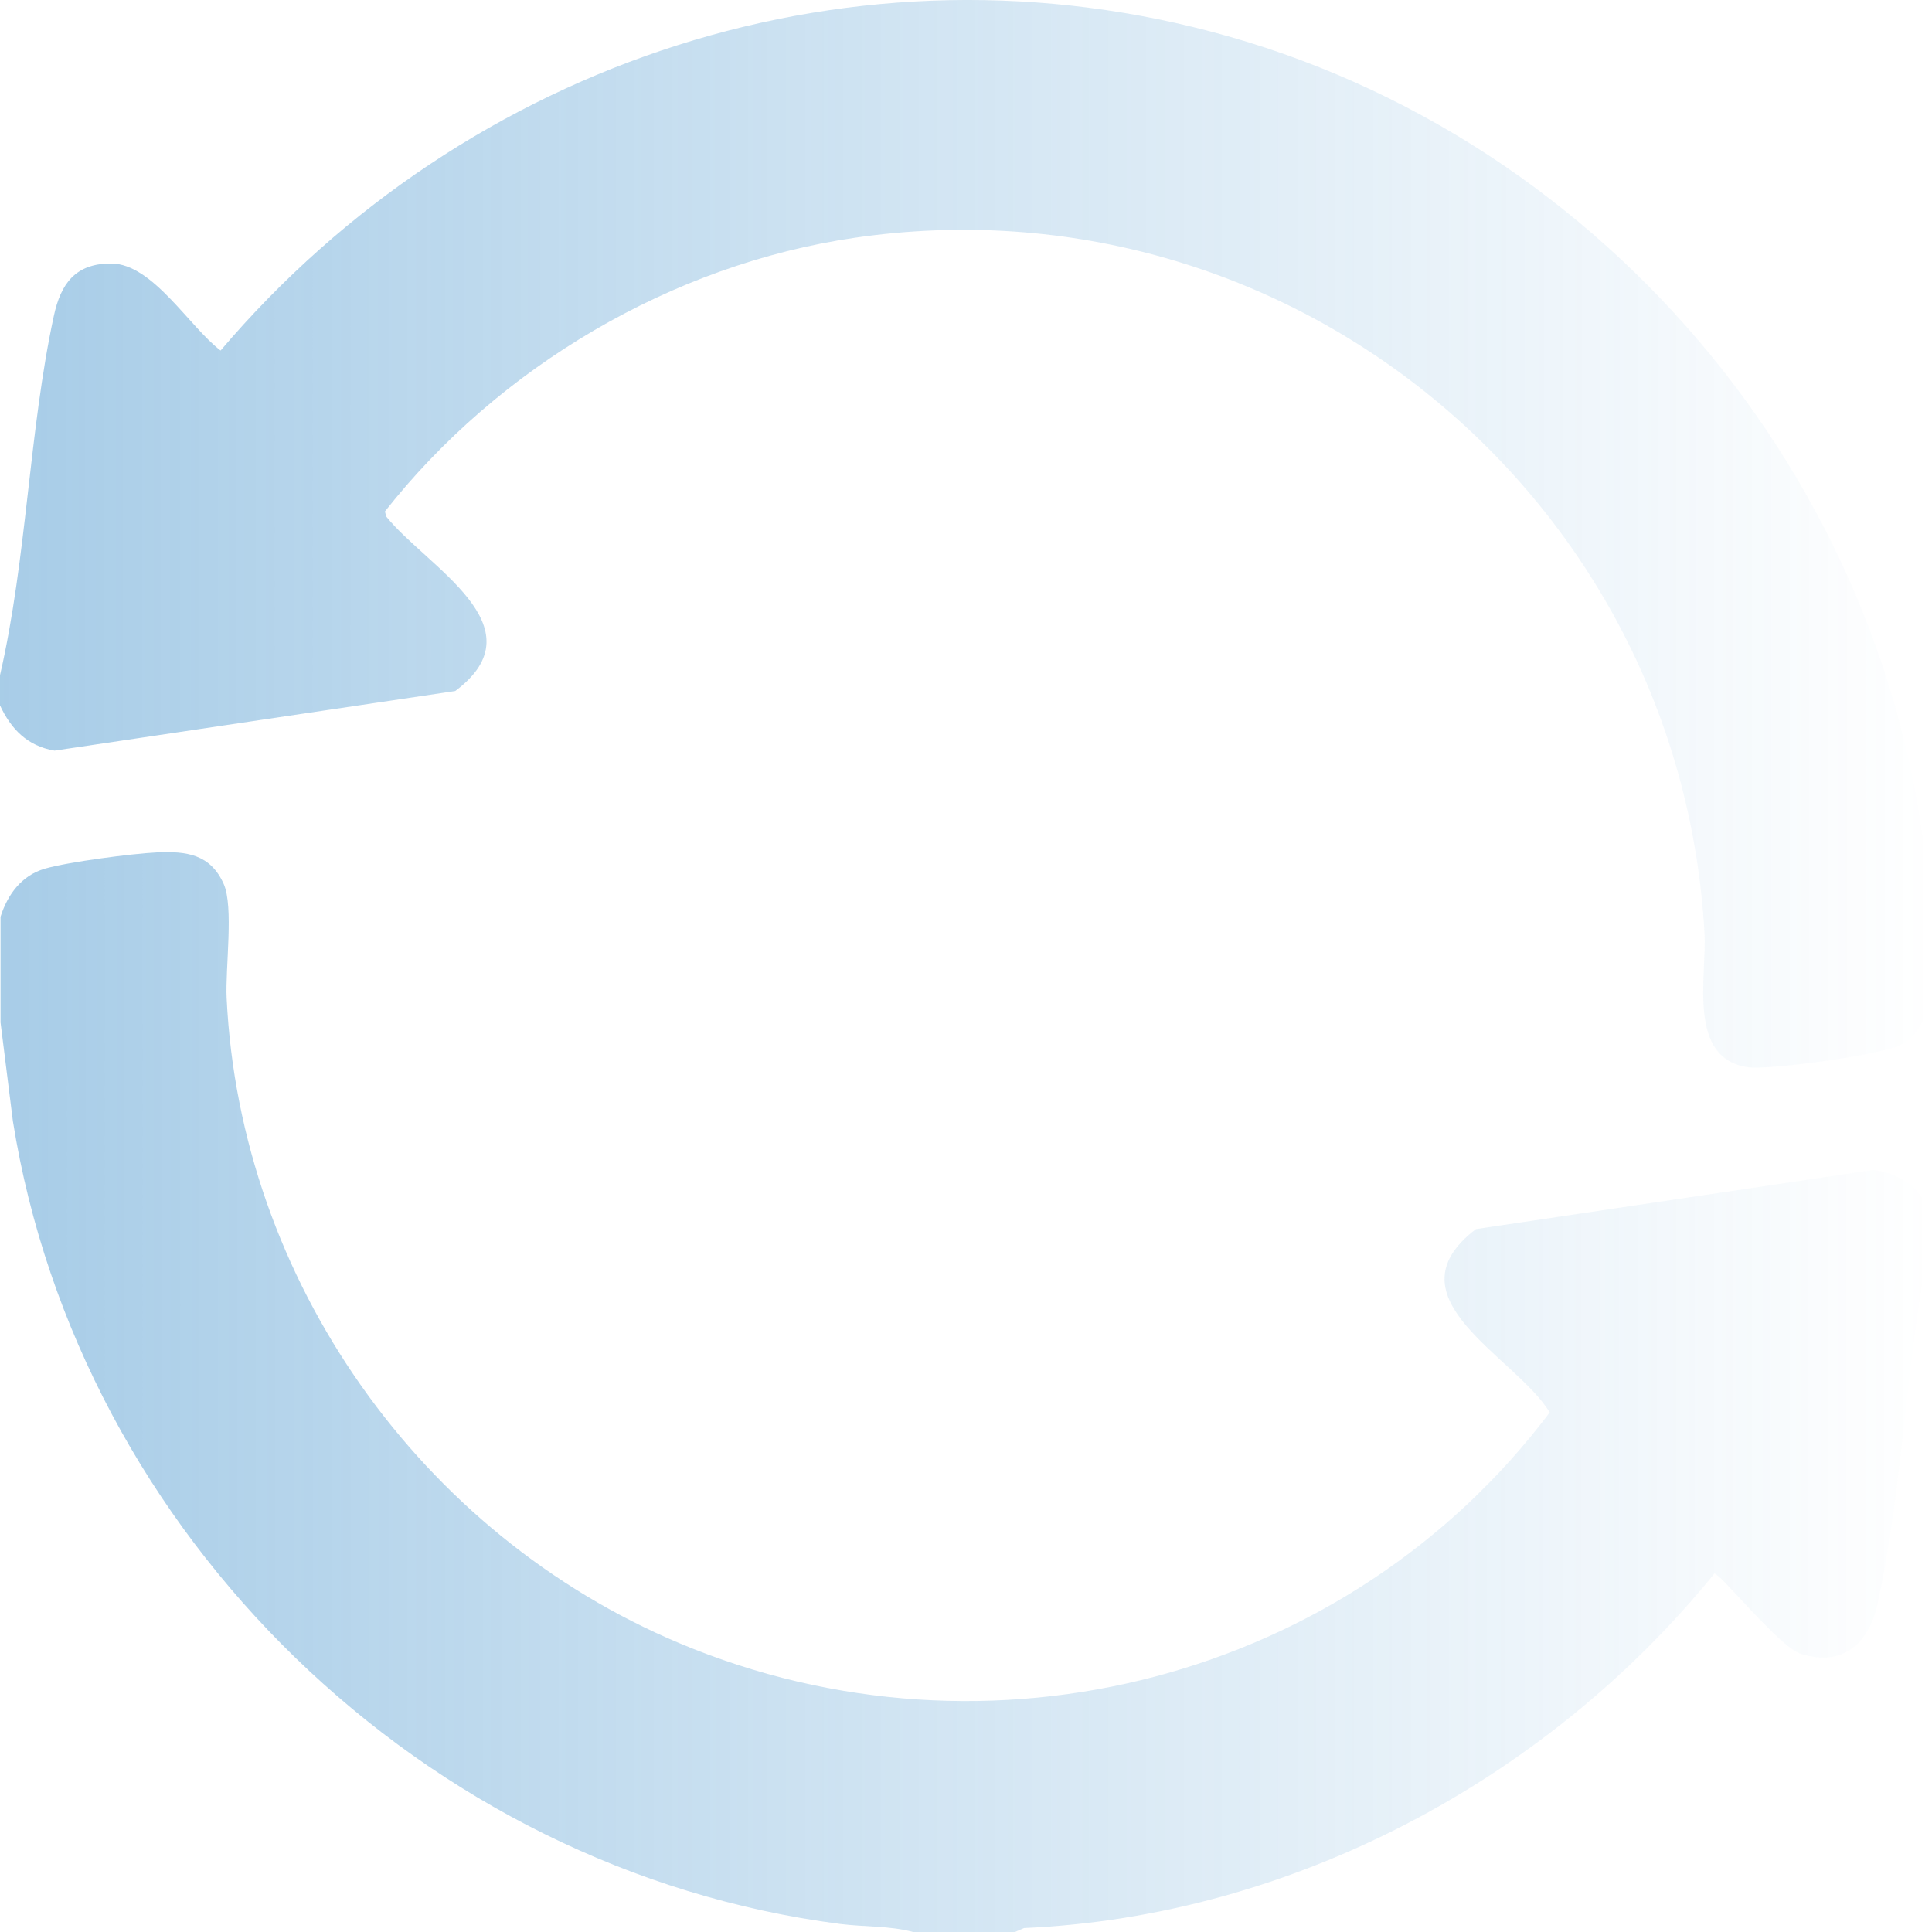 <svg width="88" height="88" viewBox="0 0 88 88" fill="none" xmlns="http://www.w3.org/2000/svg">
<g clip-path="url(#clip0_175_204)">
<path d="M46.225 88H41.587C40.549 87.713 39.337 87.773 38.26 87.633C19.321 85.18 3.611 69.943 0.588 51.073L0.024 46.569V41.757C0.346 40.744 0.982 39.875 2.044 39.567C3.092 39.262 6.011 38.88 7.145 38.826C8.488 38.764 9.583 38.904 10.189 40.263C10.654 41.306 10.257 44.096 10.323 45.461C10.941 58.311 19.169 69.895 30.945 74.845C45.019 80.762 61.433 76.488 70.589 64.333C69.031 61.779 63.113 59.13 67.226 55.984L85.32 53.29C86.896 53.463 88.111 54.619 87.964 56.277C86.809 61.708 86.699 67.712 85.511 73.082C85.117 74.863 83.923 75.953 81.999 75.32C81.04 75.003 78.355 71.666 78.089 71.672C70.473 81.067 58.822 87.289 46.646 87.821L46.231 88H46.225Z" fill="url(#paint0_linear_175_204)"/>
<path d="M-0 32.129V30.755C1.223 25.459 1.313 19.655 2.453 14.386C2.769 12.925 3.429 11.996 5.067 12.002C6.959 12.011 8.624 14.891 10.048 15.966C21.284 2.754 39.038 -3.145 55.95 1.655C74.03 6.787 87.227 23.473 87.946 42.348C88.011 44.036 88.28 46.617 86.624 47.572C85.833 48.029 80.583 48.752 79.623 48.612C76.832 48.212 77.748 44.493 77.638 42.518C76.54 22.642 58.657 7.943 38.925 10.831C30.595 12.05 22.714 16.719 17.533 23.296L17.592 23.526C19.413 25.802 24.665 28.536 20.735 31.475L2.483 34.19C1.247 33.978 0.504 33.214 -0.003 32.123L-0 32.129Z" fill="url(#paint1_linear_175_204)"/>
</g>
<defs>
<linearGradient id="paint0_linear_175_204" x1="0.024" y1="63.407" x2="87.976" y2="63.407" gradientUnits="userSpaceOnUse">
<stop stop-color="#2581C4" stop-opacity="0.4"/>
<stop offset="1" stop-color="#2581C4" stop-opacity="0"/>
</linearGradient>
<linearGradient id="paint1_linear_175_204" x1="-0" y1="24.318" x2="88" y2="24.318" gradientUnits="userSpaceOnUse">
<stop stop-color="#2581C4" stop-opacity="0.4"/>
<stop offset="1" stop-color="#2581C4" stop-opacity="0"/>
</linearGradient>
<clipPath id="clip0_175_204">
<rect width="88" height="88" fill="white"/>
</clipPath>
</defs>
</svg>
